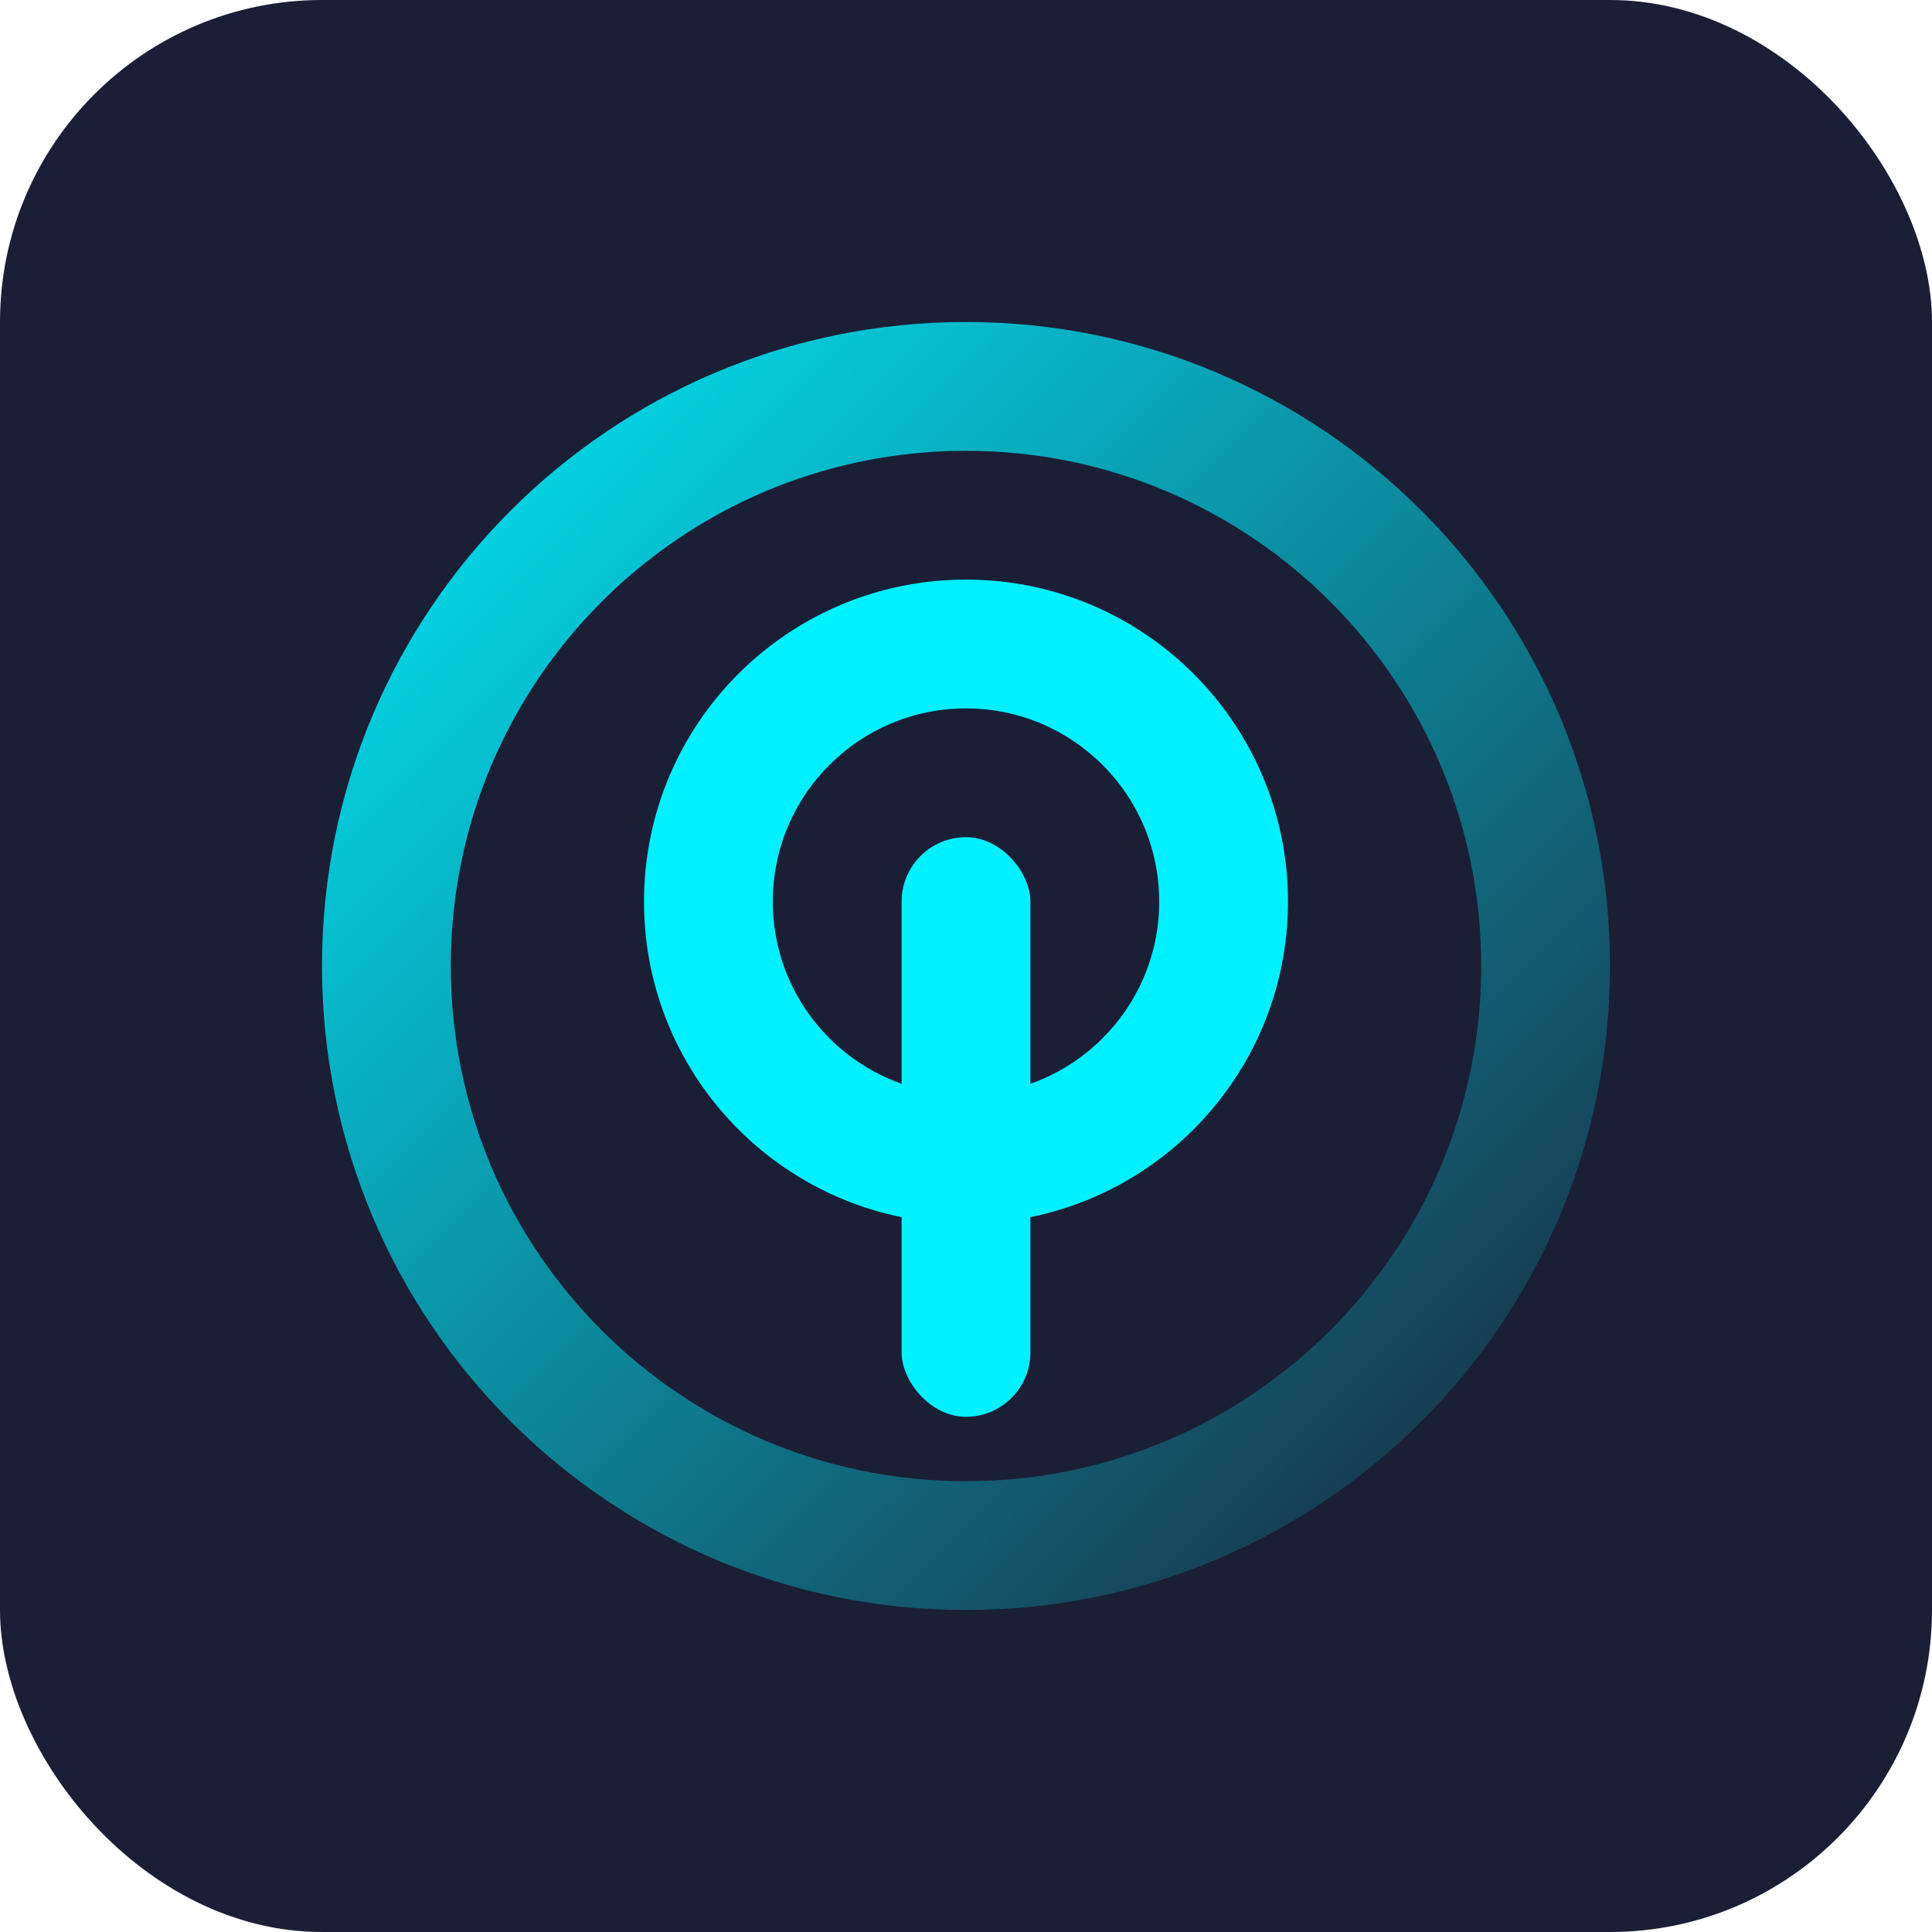 <svg xmlns="http://www.w3.org/2000/svg" viewBox="0 0 60 60" width="60" height="60">
  <defs>
    <linearGradient id="favicon-gradient" x1="0%" y1="0%" x2="100%" y2="100%">
      <stop offset="0%" stop-color="#00F0FF" />
      <stop offset="100%" stop-color="#1A1F36" />
    </linearGradient>
  </defs>
  <rect width="60" height="60" rx="10" fill="#1A1F36"/>
  <path d="M30 10C18.954 10 10 18.954 10 30C10 41.046 18.954 50 30 50C41.046 50 50 41.046 50 30C50 18.954 41.046 10 30 10ZM30 46C21.163 46 14 38.837 14 30C14 21.163 21.163 14 30 14C38.837 14 46 21.163 46 30C46 38.837 38.837 46 30 46Z" fill="url(#favicon-gradient)"/>
  <path d="M30 18C24.477 18 20 22.477 20 28C20 33.523 24.477 38 30 38C35.523 38 40 33.523 40 28C40 22.477 35.523 18 30 18ZM30 34C26.686 34 24 31.314 24 28C24 24.686 26.686 22 30 22C33.314 22 36 24.686 36 28C36 31.314 33.314 34 30 34Z" fill="#00F0FF"/>
  <rect x="28" y="26" width="4" height="18" rx="2" fill="#00F0FF"/>
</svg> 